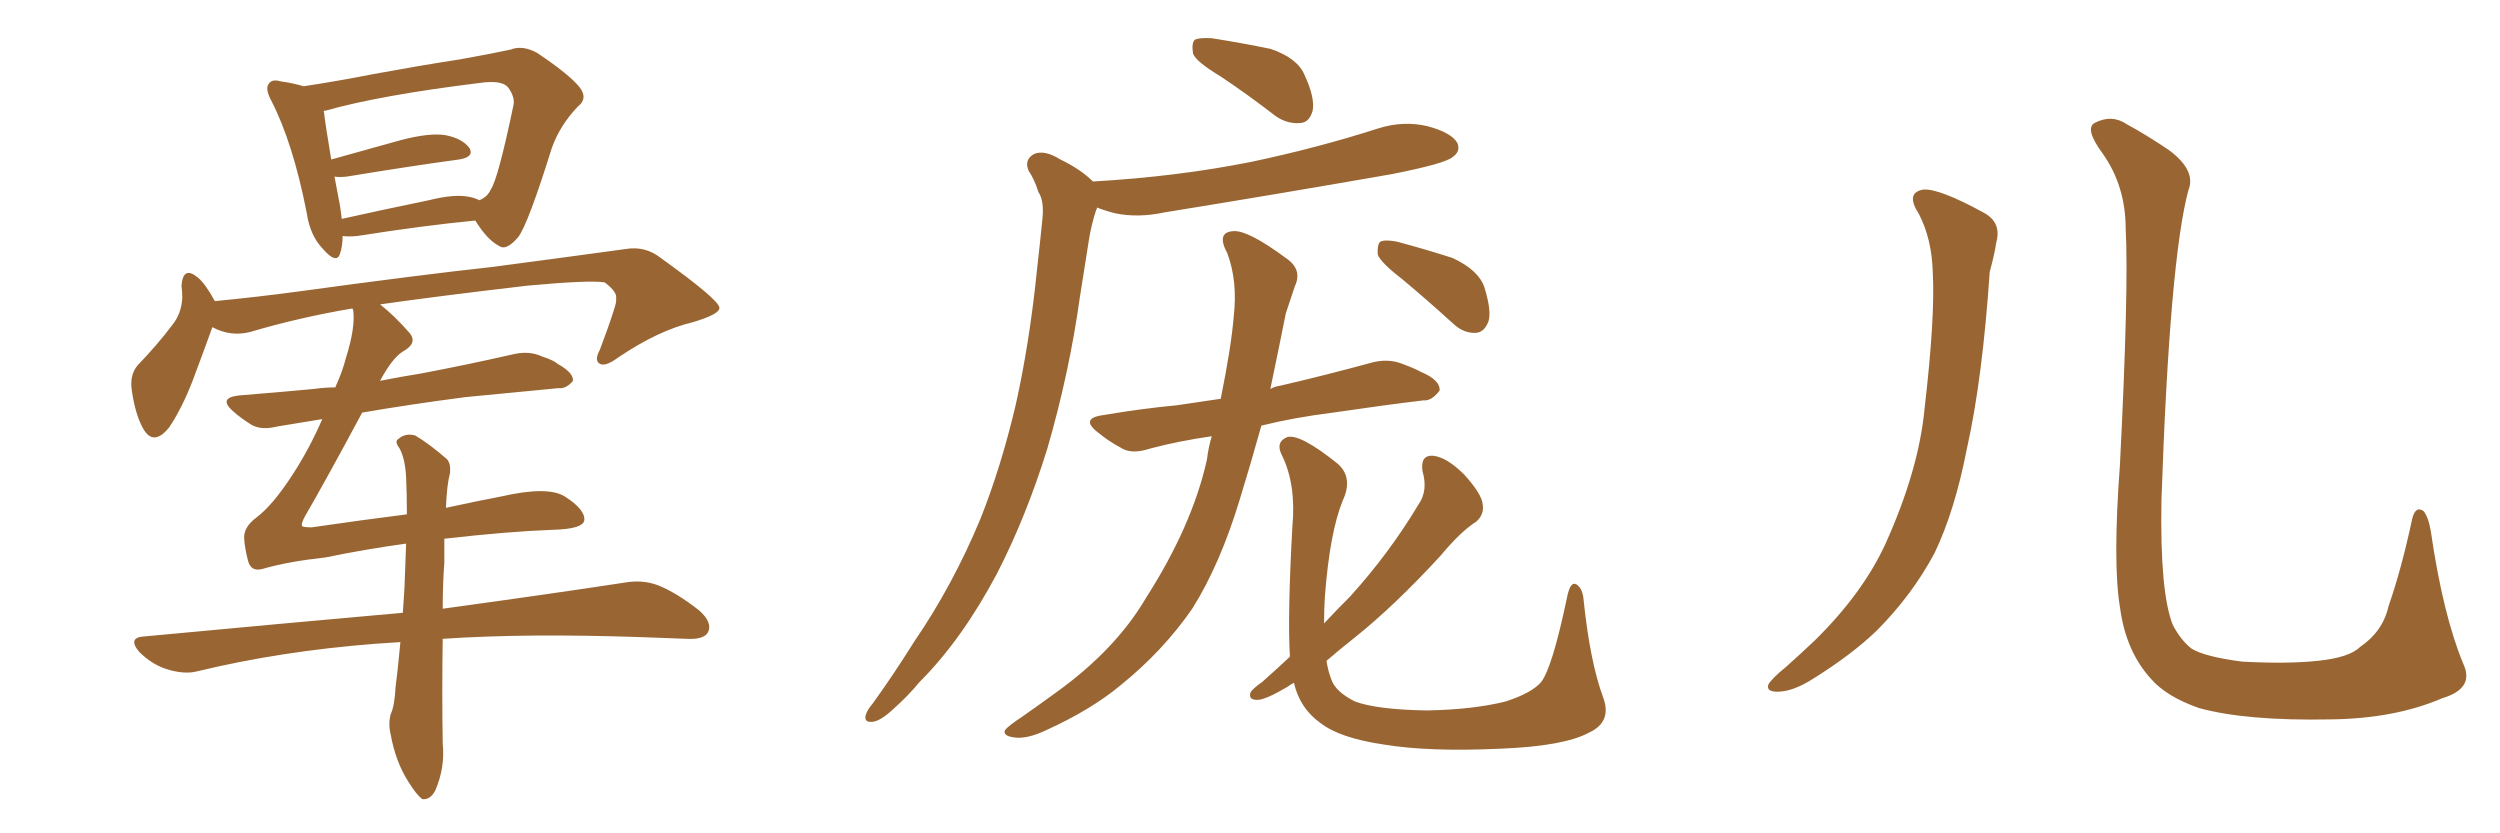 <svg xmlns="http://www.w3.org/2000/svg" xmlns:xlink="http://www.w3.org/1999/xlink" width="450" height="150"><path fill="#996633" padding="10" d="M61.67 42.48L61.67 42.48Q61.67 44.24 61.23 45.56L61.23 45.56Q60.64 47.75 58.01 44.68L58.01 44.68Q55.81 42.33 55.22 38.38L55.22 38.38Q52.73 25.63 48.78 18.02L48.78 18.02Q47.61 15.82 48.49 14.94L48.49 14.94Q49.07 14.21 50.54 14.65L50.54 14.65Q52.73 14.94 54.64 15.53L54.64 15.53Q60.50 14.65 67.24 13.33L67.24 13.33Q76.03 11.72 82.76 10.69L82.76 10.69Q87.74 9.81 91.85 8.94L91.85 8.94Q94.04 8.06 96.68 9.52L96.68 9.52Q102.39 13.33 104.30 15.67L104.30 15.67Q105.91 17.72 104.00 19.19L104.00 19.19Q100.78 22.56 99.32 26.66L99.32 26.66L99.32 26.66Q95.07 40.28 93.31 42.63L93.31 42.63Q91.11 45.26 89.79 44.24L89.79 44.24Q87.74 43.21 85.55 39.70L85.55 39.70Q76.32 40.58 64.31 42.48L64.31 42.48Q62.70 42.63 61.67 42.48ZM84.52 35.45L84.52 35.45Q85.40 35.60 86.28 36.04L86.28 36.04Q87.74 35.45 88.33 34.13L88.33 34.13Q89.65 32.23 92.43 18.90L92.43 18.90Q92.72 17.43 91.41 15.67L91.41 15.67Q90.23 14.36 86.28 14.94L86.28 14.94Q68.41 17.14 58.59 19.92L58.59 19.92Q58.15 19.92 58.30 20.07L58.30 20.07Q58.59 22.56 59.62 28.71L59.62 28.71Q65.48 27.10 72.22 25.20L72.22 25.20Q77.34 23.88 80.13 24.32L80.13 24.32Q83.20 24.90 84.52 26.66L84.52 26.66Q85.40 28.27 82.62 28.71L82.62 28.71Q73.97 29.88 62.40 31.79L62.40 31.79Q61.08 31.93 60.21 31.79L60.21 31.79Q60.64 34.13 61.23 37.21L61.23 37.21Q61.38 38.38 61.52 39.40L61.52 39.40Q68.70 37.79 77.20 36.04L77.20 36.04Q81.88 34.86 84.52 35.45ZM79.98 96.97L79.98 96.97L79.98 96.97Q79.98 98.88 79.98 101.22L79.98 101.22Q79.69 105.18 79.69 109.57L79.69 109.57Q99.90 106.79 112.35 104.88L112.35 104.88Q115.58 104.30 118.36 105.32L118.36 105.32Q121.73 106.64 125.83 109.86L125.83 109.86Q128.32 112.06 127.44 113.82L127.44 113.82Q126.71 115.14 123.63 114.99L123.63 114.99Q119.97 114.84 115.87 114.70L115.87 114.70Q94.78 113.96 79.69 114.99L79.69 114.99Q79.54 124.07 79.69 133.89L79.69 133.89Q80.13 138.13 78.37 142.24L78.37 142.24Q77.49 143.99 76.03 143.85L76.03 143.85Q75 143.12 73.54 140.77L73.54 140.77Q71.19 137.11 70.31 132.13L70.31 132.13Q69.87 130.37 70.31 128.61L70.31 128.61Q71.04 127.00 71.19 123.78L71.19 123.78Q71.63 120.41 72.07 115.58L72.07 115.58Q69.58 115.72 67.68 115.87L67.68 115.87Q50.54 117.19 35.45 120.85L35.45 120.85Q33.11 121.44 29.88 120.41L29.88 120.41Q27.25 119.53 25.05 117.33L25.05 117.33Q22.85 114.70 26.07 114.55L26.07 114.55Q50.98 112.21 72.51 110.30L72.51 110.30Q72.66 108.11 72.80 105.91L72.80 105.91Q72.95 101.51 73.10 97.85L73.10 97.85Q65.63 98.88 58.59 100.34L58.59 100.34Q51.86 101.07 47.31 102.39L47.31 102.39Q45.26 102.98 44.68 101.07L44.68 101.07Q44.09 98.88 43.95 96.97L43.95 96.97Q43.80 94.92 46.14 93.16L46.14 93.16Q49.07 90.97 52.59 85.55L52.59 85.55Q55.66 80.86 58.01 75.44L58.01 75.44Q53.61 76.17 49.95 76.76L49.95 76.76Q47.02 77.49 45.26 76.46L45.26 76.46Q43.36 75.29 41.89 73.97L41.89 73.97Q39.26 71.63 42.92 71.19L42.92 71.19Q50.10 70.61 56.40 70.02L56.40 70.02Q58.45 69.73 60.35 69.73L60.35 69.73Q61.67 66.80 62.26 64.45L62.26 64.45Q64.01 58.89 63.57 55.81L63.57 55.81Q63.43 55.52 63.43 55.52L63.43 55.52Q53.91 57.13 44.97 59.77L44.97 59.77Q41.46 60.64 38.23 58.89L38.23 58.89Q36.91 62.55 34.72 68.41L34.72 68.41Q32.81 73.39 30.47 76.90L30.47 76.90Q27.54 80.57 25.63 76.90L25.63 76.90Q24.32 74.41 23.73 70.31L23.73 70.31Q23.29 67.53 24.76 65.77L24.76 65.77Q28.42 61.96 31.05 58.45L31.05 58.45Q32.67 56.40 32.81 53.61L32.81 53.61Q32.81 52.44 32.67 51.42L32.67 51.42Q32.96 47.75 35.60 49.95L35.60 49.95Q36.91 50.98 38.67 54.20L38.67 54.20Q46.29 53.47 53.91 52.44L53.91 52.44Q75.29 49.51 88.62 48.05L88.62 48.05Q101.95 46.29 112.65 44.82L112.65 44.82Q116.16 44.24 118.95 46.44L118.95 46.44Q129.35 53.91 129.49 55.37L129.49 55.37Q129.64 56.54 124.66 58.01L124.66 58.01Q118.51 59.47 111.33 64.31L111.33 64.31Q108.98 66.06 107.96 65.48L107.96 65.48Q106.93 64.89 107.96 62.99L107.96 62.99Q109.42 59.18 110.45 55.96L110.45 55.96Q111.04 54.20 110.89 53.76L110.89 53.76Q111.18 52.59 108.84 50.83L108.84 50.83Q106.05 50.39 94.92 51.42L94.92 51.42Q78.66 53.32 68.41 54.79L68.41 54.79Q71.04 56.84 73.83 60.06L73.83 60.06Q75.15 61.82 72.51 63.28L72.51 63.28Q70.61 64.45 68.41 68.55L68.41 68.55Q72.07 67.82 75.73 67.24L75.73 67.24Q84.23 65.63 92.58 63.72L92.58 63.72Q95.36 63.13 97.56 64.16L97.56 64.16Q99.76 64.89 100.34 65.48L100.34 65.48Q103.27 67.09 103.13 68.55L103.13 68.55Q101.95 70.02 100.49 69.87L100.49 69.87Q93.02 70.61 83.79 71.48L83.79 71.48Q73.68 72.80 65.19 74.27L65.19 74.27Q58.59 86.57 54.93 92.87L54.93 92.87Q54.20 94.19 54.35 94.63L54.35 94.63Q54.35 94.92 56.10 94.92L56.10 94.92Q65.19 93.60 73.24 92.58L73.24 92.58Q73.24 88.77 73.10 85.99L73.10 85.99Q72.95 82.62 71.92 80.71L71.92 80.71Q70.90 79.39 71.78 78.96L71.78 78.96Q72.95 77.93 74.71 78.37L74.71 78.37Q77.20 79.83 80.42 82.62L80.42 82.62Q81.15 83.35 81.01 85.11L81.01 85.11Q80.42 87.30 80.27 91.41L80.27 91.41Q85.69 90.23 90.23 89.36L90.23 89.36Q98.58 87.45 101.66 89.36L101.66 89.36Q105.32 91.70 105.18 93.60L105.18 93.60Q105.03 95.21 99.61 95.36L99.61 95.36Q91.55 95.65 79.98 96.97ZM219.73 13.77L219.73 13.77Q215.33 11.13 214.75 9.67L214.75 9.67Q214.45 7.76 215.04 7.18L215.04 7.18Q215.77 6.74 218.12 6.88L218.12 6.88Q223.68 7.76 228.66 8.79L228.66 8.79Q233.50 10.40 234.81 13.48L234.81 13.48Q236.72 17.58 236.28 19.92L236.28 19.92Q235.69 21.97 234.23 22.12L234.23 22.12Q231.88 22.41 229.69 20.95L229.69 20.95Q224.56 16.99 219.73 13.77ZM196.73 32.67L196.73 32.67Q211.96 31.79 225.15 29.15L225.15 29.15Q237.01 26.66 248.00 23.14L248.00 23.14Q252.54 21.68 256.93 22.71L256.93 22.71Q261.33 23.88 262.35 25.78L262.35 25.78Q262.94 27.25 261.47 28.27L261.47 28.27Q260.16 29.44 250.49 31.35L250.49 31.35Q229.54 35.01 209.62 38.23L209.62 38.23Q204.79 39.26 200.68 38.38L200.68 38.38Q198.93 37.94 197.46 37.35L197.46 37.35Q197.46 37.65 197.31 37.79L197.31 37.79Q196.44 40.43 196.00 43.21L196.00 43.21Q195.26 48.05 194.38 53.47L194.38 53.47Q192.48 67.09 188.53 80.71L188.53 80.71Q184.72 93.02 179.44 103.27L179.44 103.27Q173.14 115.14 165.53 122.75L165.53 122.75Q163.48 125.24 160.84 127.59L160.84 127.59Q158.50 129.79 157.03 129.93L157.03 129.93Q155.42 130.08 155.86 128.61L155.86 128.61Q156.15 127.73 157.03 126.71L157.03 126.71Q160.84 121.44 164.50 115.58L164.50 115.58Q171.53 105.32 176.51 93.31L176.51 93.31Q180.18 84.08 182.81 72.95L182.81 72.95Q185.30 61.82 186.62 48.93L186.62 48.93Q187.21 43.65 187.65 39.26L187.65 39.26Q187.94 36.04 186.91 34.57L186.91 34.57Q186.18 32.23 185.16 30.76L185.16 30.76Q184.28 28.71 186.18 27.69L186.18 27.69Q188.09 26.95 190.87 28.71L190.87 28.71Q194.53 30.47 196.73 32.67ZM218.12 78.52L218.12 78.52Q212.11 79.39 207.13 80.71L207.13 80.71Q203.61 81.88 201.71 80.57L201.71 80.57Q199.51 79.39 197.75 77.93L197.75 77.93Q194.24 75.29 198.63 74.71L198.63 74.71Q205.52 73.54 211.82 72.95L211.82 72.95Q215.63 72.36 219.73 71.78L219.73 71.78Q221.63 62.40 222.07 56.98L222.07 56.98Q222.80 50.54 220.90 45.56L220.90 45.56Q218.85 41.75 222.07 41.60L222.07 41.60Q224.71 41.46 231.45 46.44L231.45 46.44Q234.52 48.49 233.06 51.56L233.06 51.56Q232.47 53.32 231.45 56.40L231.45 56.40Q229.98 63.72 228.66 70.02L228.66 70.02Q229.39 69.58 230.42 69.43L230.42 69.43Q238.62 67.53 246.68 65.33L246.68 65.33Q249.76 64.45 252.39 65.48L252.39 65.48Q254.74 66.36 255.76 66.94L255.76 66.94Q259.28 68.41 259.13 70.31L259.13 70.31Q257.67 72.22 256.20 72.07L256.20 72.07Q248.88 72.95 239.94 74.27L239.94 74.27Q232.91 75.15 227.05 76.61L227.05 76.61Q225 83.94 223.10 90.09L223.10 90.09Q219.58 101.66 214.60 109.57L214.60 109.57Q209.33 117.19 201.71 123.34L201.71 123.34Q196.44 127.73 188.38 131.40L188.38 131.40Q184.72 133.15 182.37 132.71L182.37 132.71Q180.47 132.42 180.91 131.40L180.91 131.40Q181.49 130.66 184.13 128.91L184.13 128.91Q187.06 126.86 190.28 124.51L190.28 124.51Q200.83 116.89 206.25 107.67L206.25 107.67Q214.60 94.63 217.24 82.76L217.24 82.76Q217.53 80.42 218.12 78.52ZM252.39 50.24L252.39 50.24Q248.58 47.31 248.00 45.85L248.00 45.85Q247.85 44.09 248.44 43.51L248.44 43.51Q249.32 43.07 251.51 43.51L251.51 43.51Q256.93 44.97 261.47 46.44L261.47 46.44Q266.16 48.63 267.19 51.71L267.19 51.71Q268.51 55.96 267.92 57.86L267.92 57.86Q267.19 59.77 265.72 59.91L265.72 59.91Q263.53 60.06 261.62 58.30L261.62 58.30Q256.79 53.91 252.39 50.24ZM232.18 118.21L232.18 118.21L232.18 118.21Q231.74 110.89 232.62 94.92L232.62 94.92Q233.35 87.16 230.71 81.88L230.71 81.88Q229.54 79.54 231.74 78.66L231.74 78.66Q234.08 78.08 240.82 83.50L240.82 83.50Q243.60 85.99 241.70 90.09L241.70 90.09Q239.36 95.80 238.48 107.37L238.48 107.37Q238.33 109.86 238.33 112.21L238.33 112.21Q240.67 109.72 243.02 107.37L243.02 107.37Q250.05 99.61 255.32 90.82L255.32 90.82Q257.08 88.33 256.05 84.81L256.05 84.81Q255.62 81.88 257.96 82.03L257.96 82.03Q260.45 82.32 263.53 85.40L263.53 85.40Q266.75 88.92 266.89 90.82L266.89 90.82Q267.19 92.58 265.72 93.90L265.72 93.90Q262.94 95.65 259.28 100.05L259.28 100.05Q250.93 109.13 243.75 114.84L243.75 114.84Q240.97 117.04 238.77 118.95L238.77 118.95Q239.06 120.85 239.65 122.31L239.65 122.31Q240.38 124.51 243.90 126.27L243.90 126.27Q247.85 127.73 256.79 127.88L256.79 127.88Q265.14 127.73 271.00 126.27L271.00 126.27Q275.54 124.80 277.29 122.90L277.29 122.90Q279.35 120.56 282.13 107.23L282.13 107.23Q282.71 104.59 283.74 105.18L283.74 105.18Q284.91 105.91 285.06 108.11L285.06 108.11Q286.23 119.24 288.57 125.54L288.57 125.54Q290.19 129.93 286.08 131.84L286.08 131.84Q281.54 134.33 269.97 134.77L269.97 134.77Q257.23 135.35 249.17 134.03L249.17 134.03Q241.11 132.86 237.60 130.08L237.60 130.08Q233.94 127.44 232.91 122.90L232.91 122.90Q232.32 123.19 231.74 123.63L231.74 123.63Q227.78 125.98 226.32 125.98L226.32 125.98Q224.56 125.98 225.15 124.51L225.15 124.51Q225.73 123.78 227.20 122.75L227.20 122.75Q229.83 120.41 232.18 118.21ZM345.41 38.53L345.41 38.53Q342.92 34.72 346.14 34.13L346.14 34.13Q348.93 33.84 356.98 38.23L356.98 38.23Q360.35 39.99 359.33 43.65L359.33 43.65Q359.03 45.70 358.15 48.93L358.15 48.93Q356.84 68.26 354.05 80.71L354.05 80.71Q351.86 91.99 348.19 99.61L348.19 99.61Q344.09 107.23 337.79 113.53L337.79 113.53Q333.40 117.77 326.37 122.17L326.37 122.17Q322.71 124.51 319.92 124.51L319.92 124.51Q317.87 124.51 318.31 123.19L318.31 123.19Q319.04 122.02 321.39 120.12L321.39 120.12Q323.88 117.92 326.66 115.28L326.66 115.28Q335.30 106.79 339.40 97.85L339.40 97.85Q345.41 84.52 346.44 73.39L346.44 73.39Q348.34 56.98 347.90 49.07L347.90 49.07Q347.75 43.07 345.41 38.53ZM443.41 119.53L443.41 119.53L443.41 119.53Q445.46 123.93 439.60 125.68L439.60 125.68Q431.10 129.35 419.53 129.49L419.53 129.49Q404.30 129.79 395.80 127.44L395.80 127.44Q389.94 125.39 387.16 122.17L387.16 122.17Q382.62 117.19 381.59 109.28L381.59 109.28Q380.27 101.37 381.59 83.64L381.59 83.64Q383.20 51.71 382.62 41.16L382.62 41.16Q382.62 33.54 378.52 27.69L378.52 27.69Q375.15 23.14 377.05 22.12L377.05 22.12Q380.13 20.51 382.91 22.41L382.91 22.41Q386.43 24.32 390.53 27.10L390.53 27.10Q395.36 30.76 393.90 34.28L393.90 34.28Q390.53 46.88 389.06 90.09L389.06 90.09Q388.77 106.64 391.11 112.50L391.11 112.50Q392.58 115.28 394.48 116.75L394.48 116.75Q396.83 118.21 403.56 119.09L403.56 119.09Q411.77 119.53 417.19 118.95L417.19 118.95Q422.90 118.36 424.80 116.46L424.80 116.46Q428.91 113.67 429.93 109.13L429.93 109.13Q432.28 102.39 434.18 93.46L434.18 93.46Q434.77 90.97 436.23 91.99L436.23 91.99Q437.11 93.02 437.55 95.65L437.55 95.65Q439.75 110.74 443.41 119.53Z"/></svg>